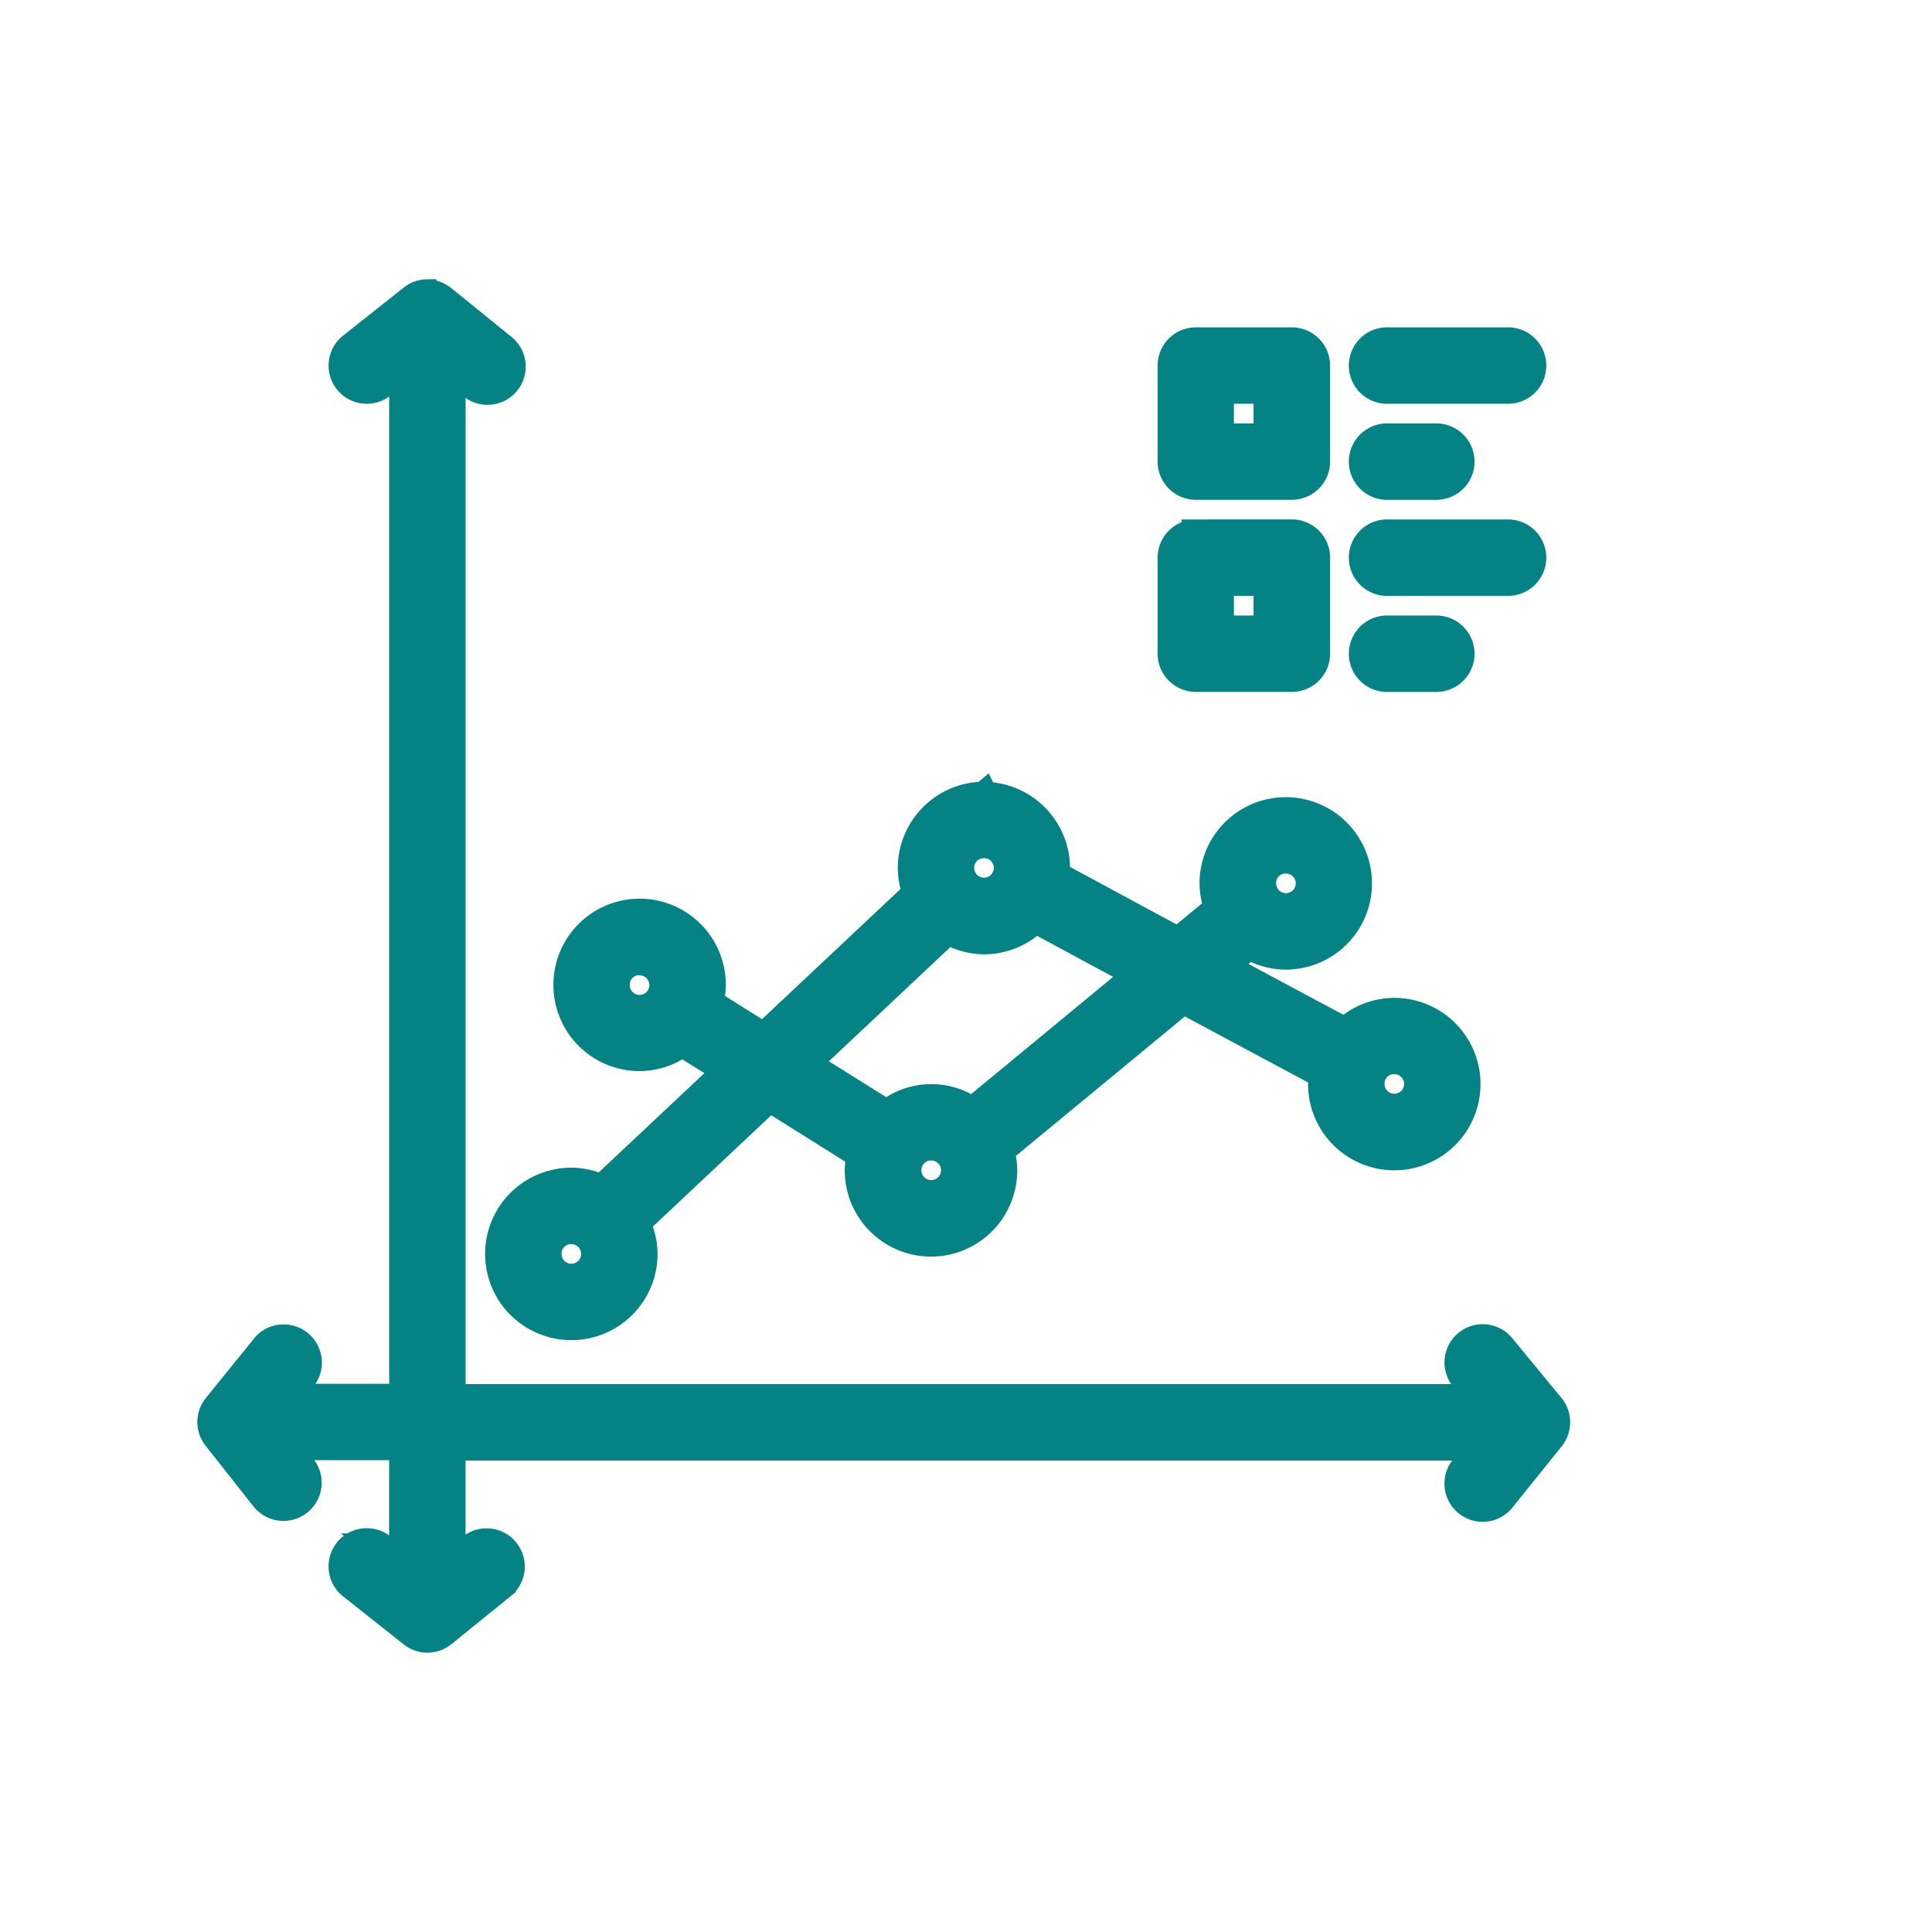 <svg xmlns="http://www.w3.org/2000/svg" xmlns:xlink="http://www.w3.org/1999/xlink" width="50" height="50" viewBox="0 0 50 50">
  <defs>
    <clipPath id="clip-path">
      <rect id="Rectangle_81" data-name="Rectangle 81" width="50" height="50" transform="translate(504 149)" fill="#058283" stroke="#058283" stroke-width="1"/>
    </clipPath>
  </defs>
  <g id="Mask_Group_15" data-name="Mask Group 15" transform="translate(-504 -149)" clip-path="url(#clip-path)">
    <g id="noun_financial_1800102_1_" data-name="noun_financial_1800102 (1)" transform="translate(508 155.125)">
      <g id="Group_77" data-name="Group 77" transform="translate(0 -750.294)">
        <path id="Path_239" data-name="Path 239" d="M7.048,751.765a.6.6,0,0,0-.374.136l-1.568,1.243a.621.621,0,1,0,.772.973l.561-.444v26.676H3.4l.418-.517a.621.621,0,0,0-.5-1.019.6.6,0,0,0-.466.238L1.61,780.584a.622.622,0,0,0,0,.774l1.238,1.568a.621.621,0,1,0,.976-.77l-.447-.565H6.438v3.073l-.561-.444a.621.621,0,1,0-.772.973l1.568,1.243a.621.621,0,0,0,.777,0l1.534-1.243a.621.621,0,1,0-.784-.964l-.519.42V781.6H34.349l-.449.558a.622.622,0,1,0,.969.779l1.26-1.568a.621.621,0,0,0,0-.784l-1.262-1.534a.622.622,0,1,0-.959.791l.425.515H7.682V753.7l.519.42a.622.622,0,1,0,.784-.964l-1.534-1.243a.621.621,0,0,0-.4-.141Zm19.9,1.243a.621.621,0,0,0-.621.621v2.486a.621.621,0,0,0,.621.621h2.486a.621.621,0,0,0,.621-.621v-2.486a.621.621,0,0,0-.621-.621Zm4.918,0a.622.622,0,0,0,.063,1.243h3.1a.621.621,0,1,0,0-1.243h-3.1A.544.544,0,0,0,31.861,753.008Zm-4.3,1.243h1.243v1.243H27.565Zm4.3,1.243a.622.622,0,0,0,.063,1.243h1.243a.621.621,0,1,0,0-1.243H31.924A.6.6,0,0,0,31.861,755.493Zm-4.918,2.486a.621.621,0,0,0-.621.621v2.486a.621.621,0,0,0,.621.621h2.486a.621.621,0,0,0,.621-.621V758.6a.621.621,0,0,0-.621-.621Zm4.918,0a.622.622,0,0,0,.063,1.243h3.1a.621.621,0,1,0,0-1.243h-3.1A.6.6,0,0,0,31.861,757.979Zm-4.3,1.243h1.243v1.243H27.565Zm4.3,1.243a.622.622,0,0,0,.063,1.243h1.243a.621.621,0,1,0,0-1.243H31.924A.6.6,0,0,0,31.861,760.465Zm-10.4,4.3a1.874,1.874,0,0,0-1.864,1.864,1.833,1.833,0,0,0,.126.653l-3.962,3.724-1.415-.888a1.824,1.824,0,0,0,.066-.461,1.864,1.864,0,1,0-1.864,1.864,1.842,1.842,0,0,0,1.1-.374l1.175.736-3.253,3.056a1.832,1.832,0,0,0-.789-.184,1.864,1.864,0,1,0,1.864,1.864,1.833,1.833,0,0,0-.192-.8l3.457-3.25,2.364,1.483a1.834,1.834,0,0,0-.049.405,1.864,1.864,0,1,0,3.729,0,1.823,1.823,0,0,0-.08-.51l4.741-3.913,3.627,1.942a1.816,1.816,0,0,0-.027.248,1.864,1.864,0,1,0,1.864-1.864,1.851,1.851,0,0,0-1.27.512l-3.161-1.692.675-.556a1.837,1.837,0,0,0,.947.27,1.864,1.864,0,1,0-1.864-1.864,1.831,1.831,0,0,0,.124.643l-1.044.859-3.185-1.719a1.774,1.774,0,0,0,.019-.18,1.874,1.874,0,0,0-1.864-1.864Zm0,1.243a.621.621,0,1,1-.621.621A.612.612,0,0,1,21.462,766.012Zm7.814.4a.621.621,0,1,1-.621.621A.612.612,0,0,1,29.276,766.407Zm-6.491,1.534,2.673,1.444-1.746,1.442-2.553,2.107a1.816,1.816,0,0,0-2.214.07l-2.095-1.313,3.678-3.459a1.834,1.834,0,0,0,.935.265,1.86,1.86,0,0,0,1.323-.556Zm-10.237,1.1a.621.621,0,1,1-.621.621A.612.612,0,0,1,12.548,769.038ZM32.085,771.6a.621.621,0,1,1-.621.621A.612.612,0,0,1,32.085,771.6ZM20.1,773.835a.621.621,0,1,1-.621.621A.612.612,0,0,1,20.1,773.835ZM10.786,776a.621.621,0,1,1-.621.622A.612.612,0,0,1,10.786,776Z" fill="#058283" stroke="#058283" stroke-width="0.735"/>
      </g>
    </g>
  </g>
</svg>
